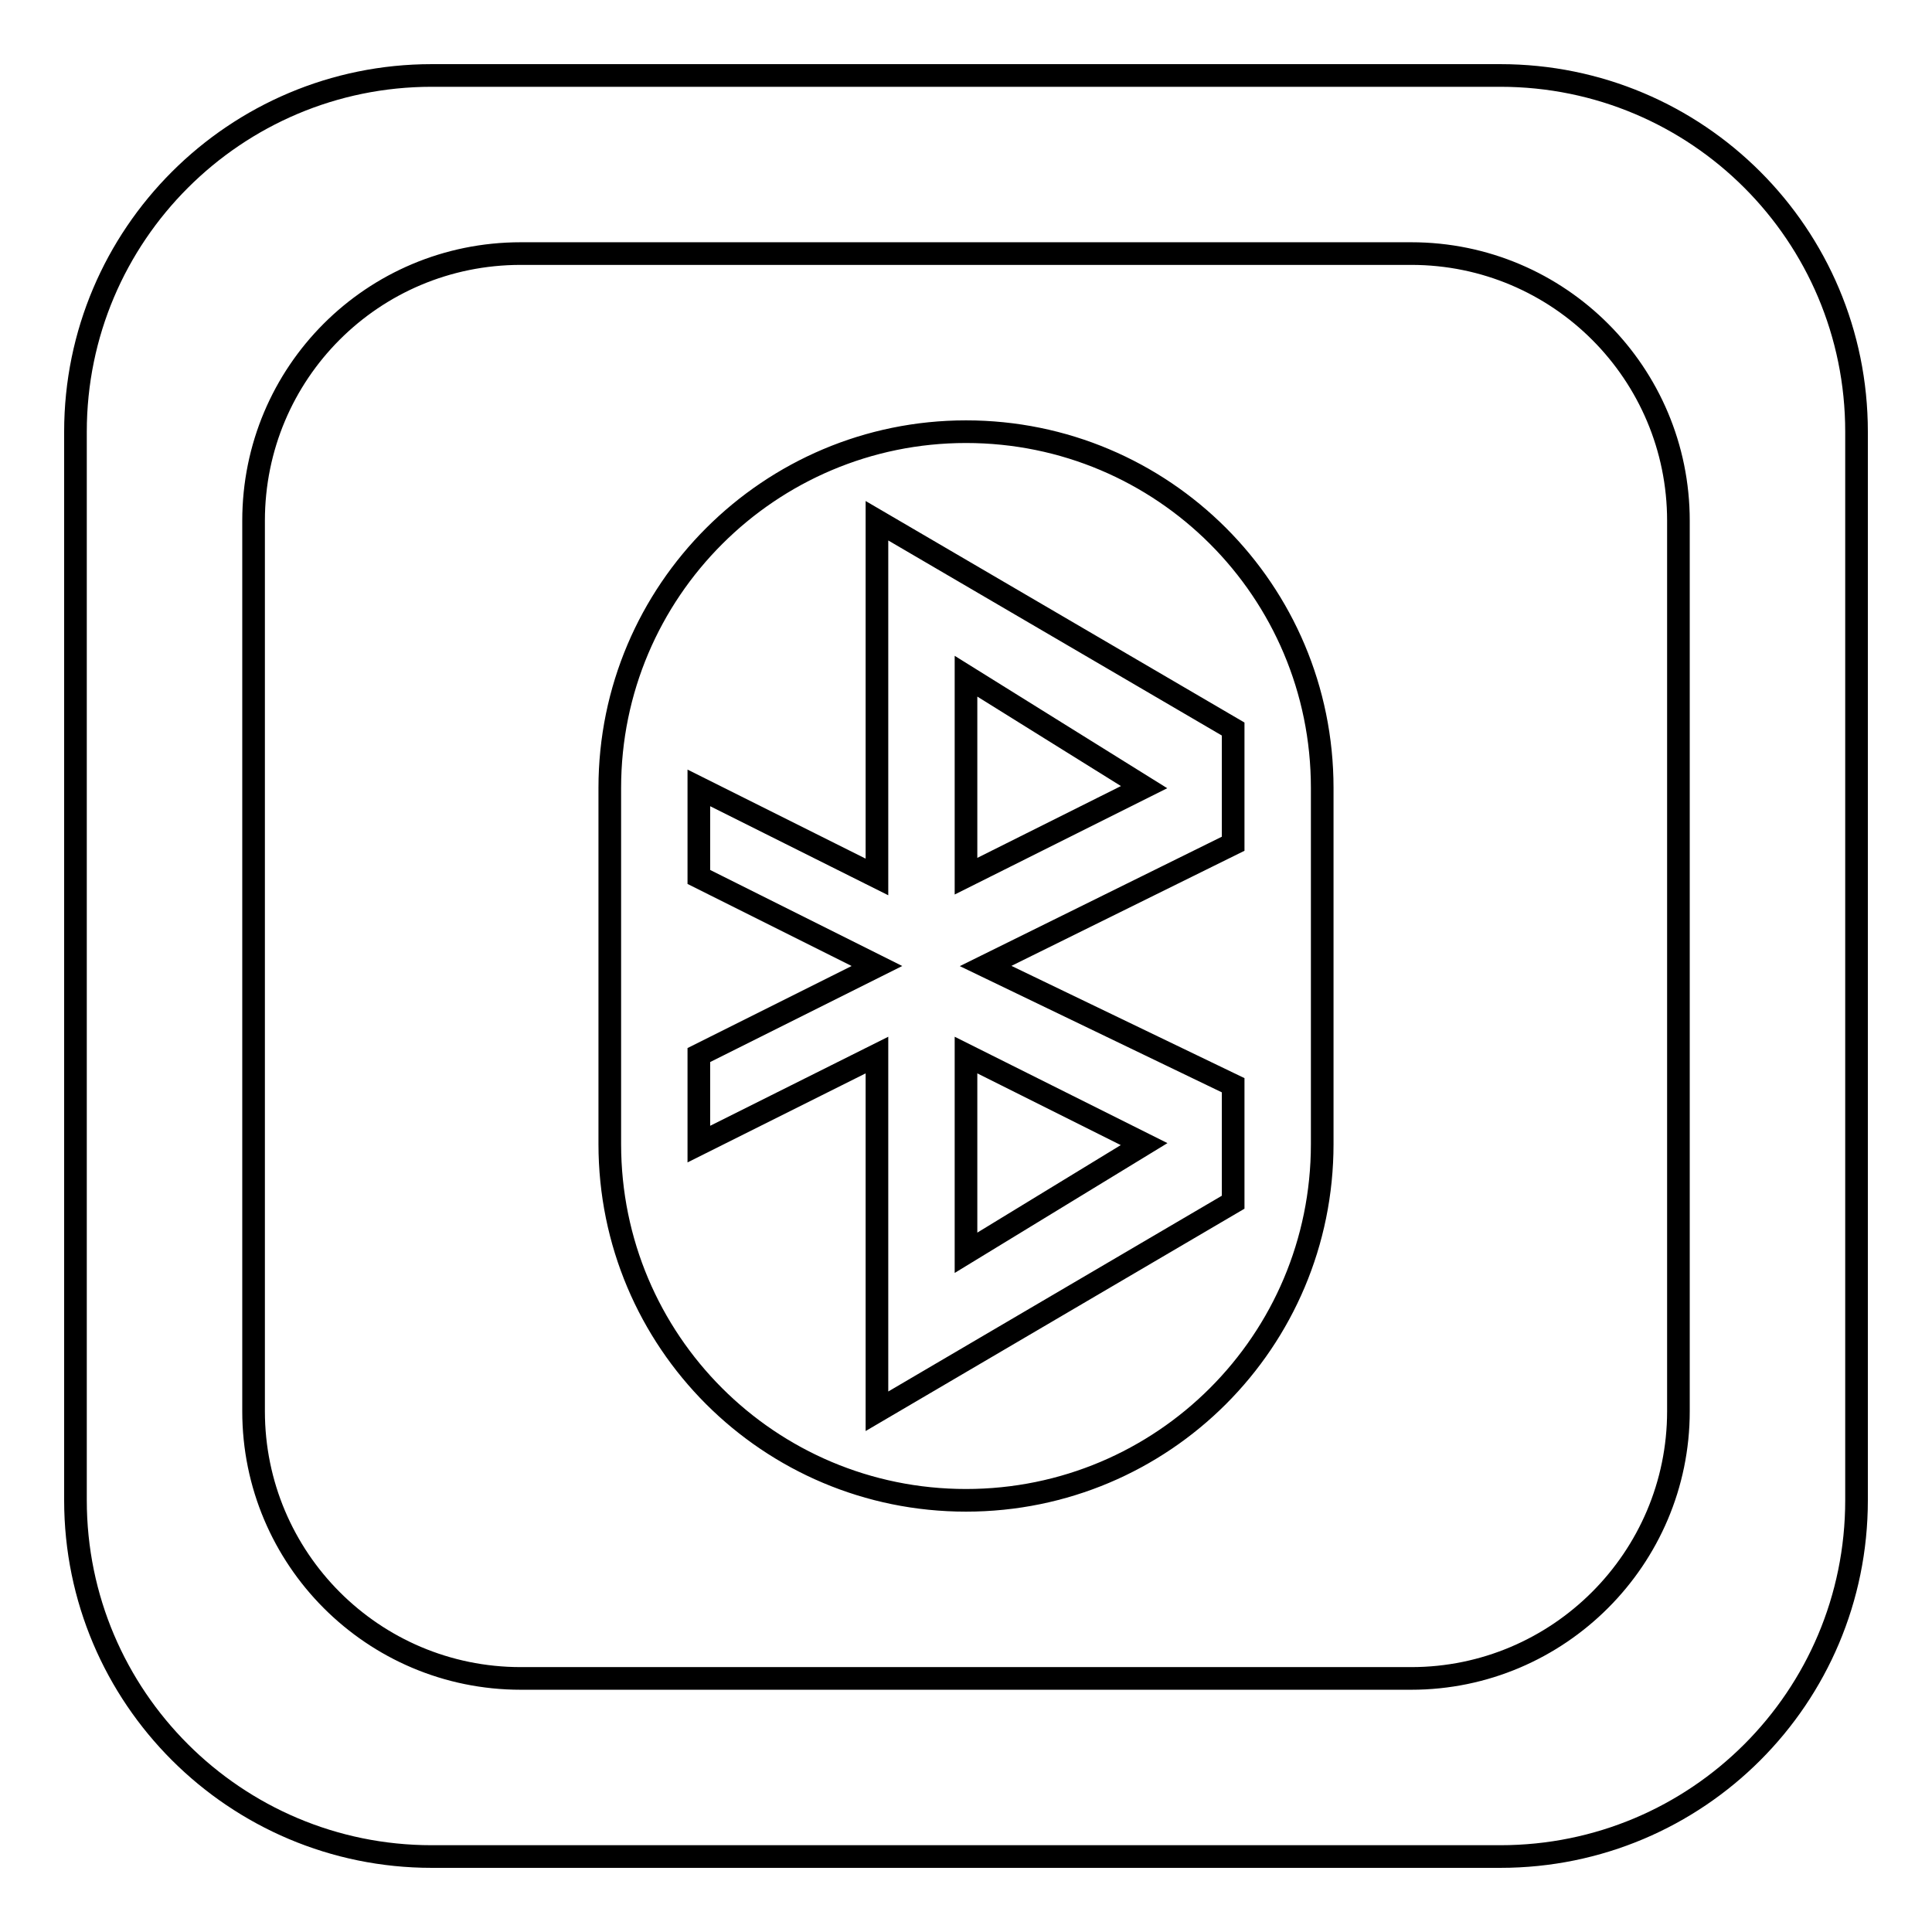 <?xml version="1.0" encoding="utf-8"?>
<!-- Svg Vector Icons : http://www.onlinewebfonts.com/icon -->
<!DOCTYPE svg PUBLIC "-//W3C//DTD SVG 1.1//EN" "http://www.w3.org/Graphics/SVG/1.1/DTD/svg11.dtd">
<svg version="1.1" xmlns="http://www.w3.org/2000/svg" xmlns:xlink="http://www.w3.org/1999/xlink" x="0px" y="0px" viewBox="0 0 256 256" enable-background="new 0 0 256 256" xml:space="preserve">
<g> <path stroke-width="3" fill-opacity="0" stroke="#000000"  d="M151.6,151.6L128,166v-26.2L151.6,151.6z M175.2,104.4v47.2c0,26.1-21.1,47.2-47.2,47.2 c-26.1,0-47.2-21.1-47.2-47.2v-47.2c0-26.1,21.2-47.2,47.2-47.2C154.1,57.2,175.2,78.3,175.2,104.4z M163.4,96.6L116.2,69v23.6 v23.6l-23.6-11.8v11.8l23.6,11.8l-23.6,11.8v11.8l23.6-11.8v23.6v11.8V187l47.2-27.7v-15.5L130.6,128l32.8-16.2V96.6z M128,89.6 v26.5l23.6-11.8L128,89.6z M246,57.2v141.6c0,26.1-21.1,47.2-47.2,47.2H57.2C31.2,246,10,224.9,10,198.8V57.2 C10,31.1,31.2,10,57.2,10h141.6C224.9,10,246,31.1,246,57.2z M222.4,69c0-19.5-15.8-35.4-35.4-35.4H69c-19.6,0-35.4,15.8-35.4,35.4 v118c0,19.5,15.8,35.4,35.4,35.4h118c19.5,0,35.4-15.9,35.4-35.4V69z"/></g>
</svg>